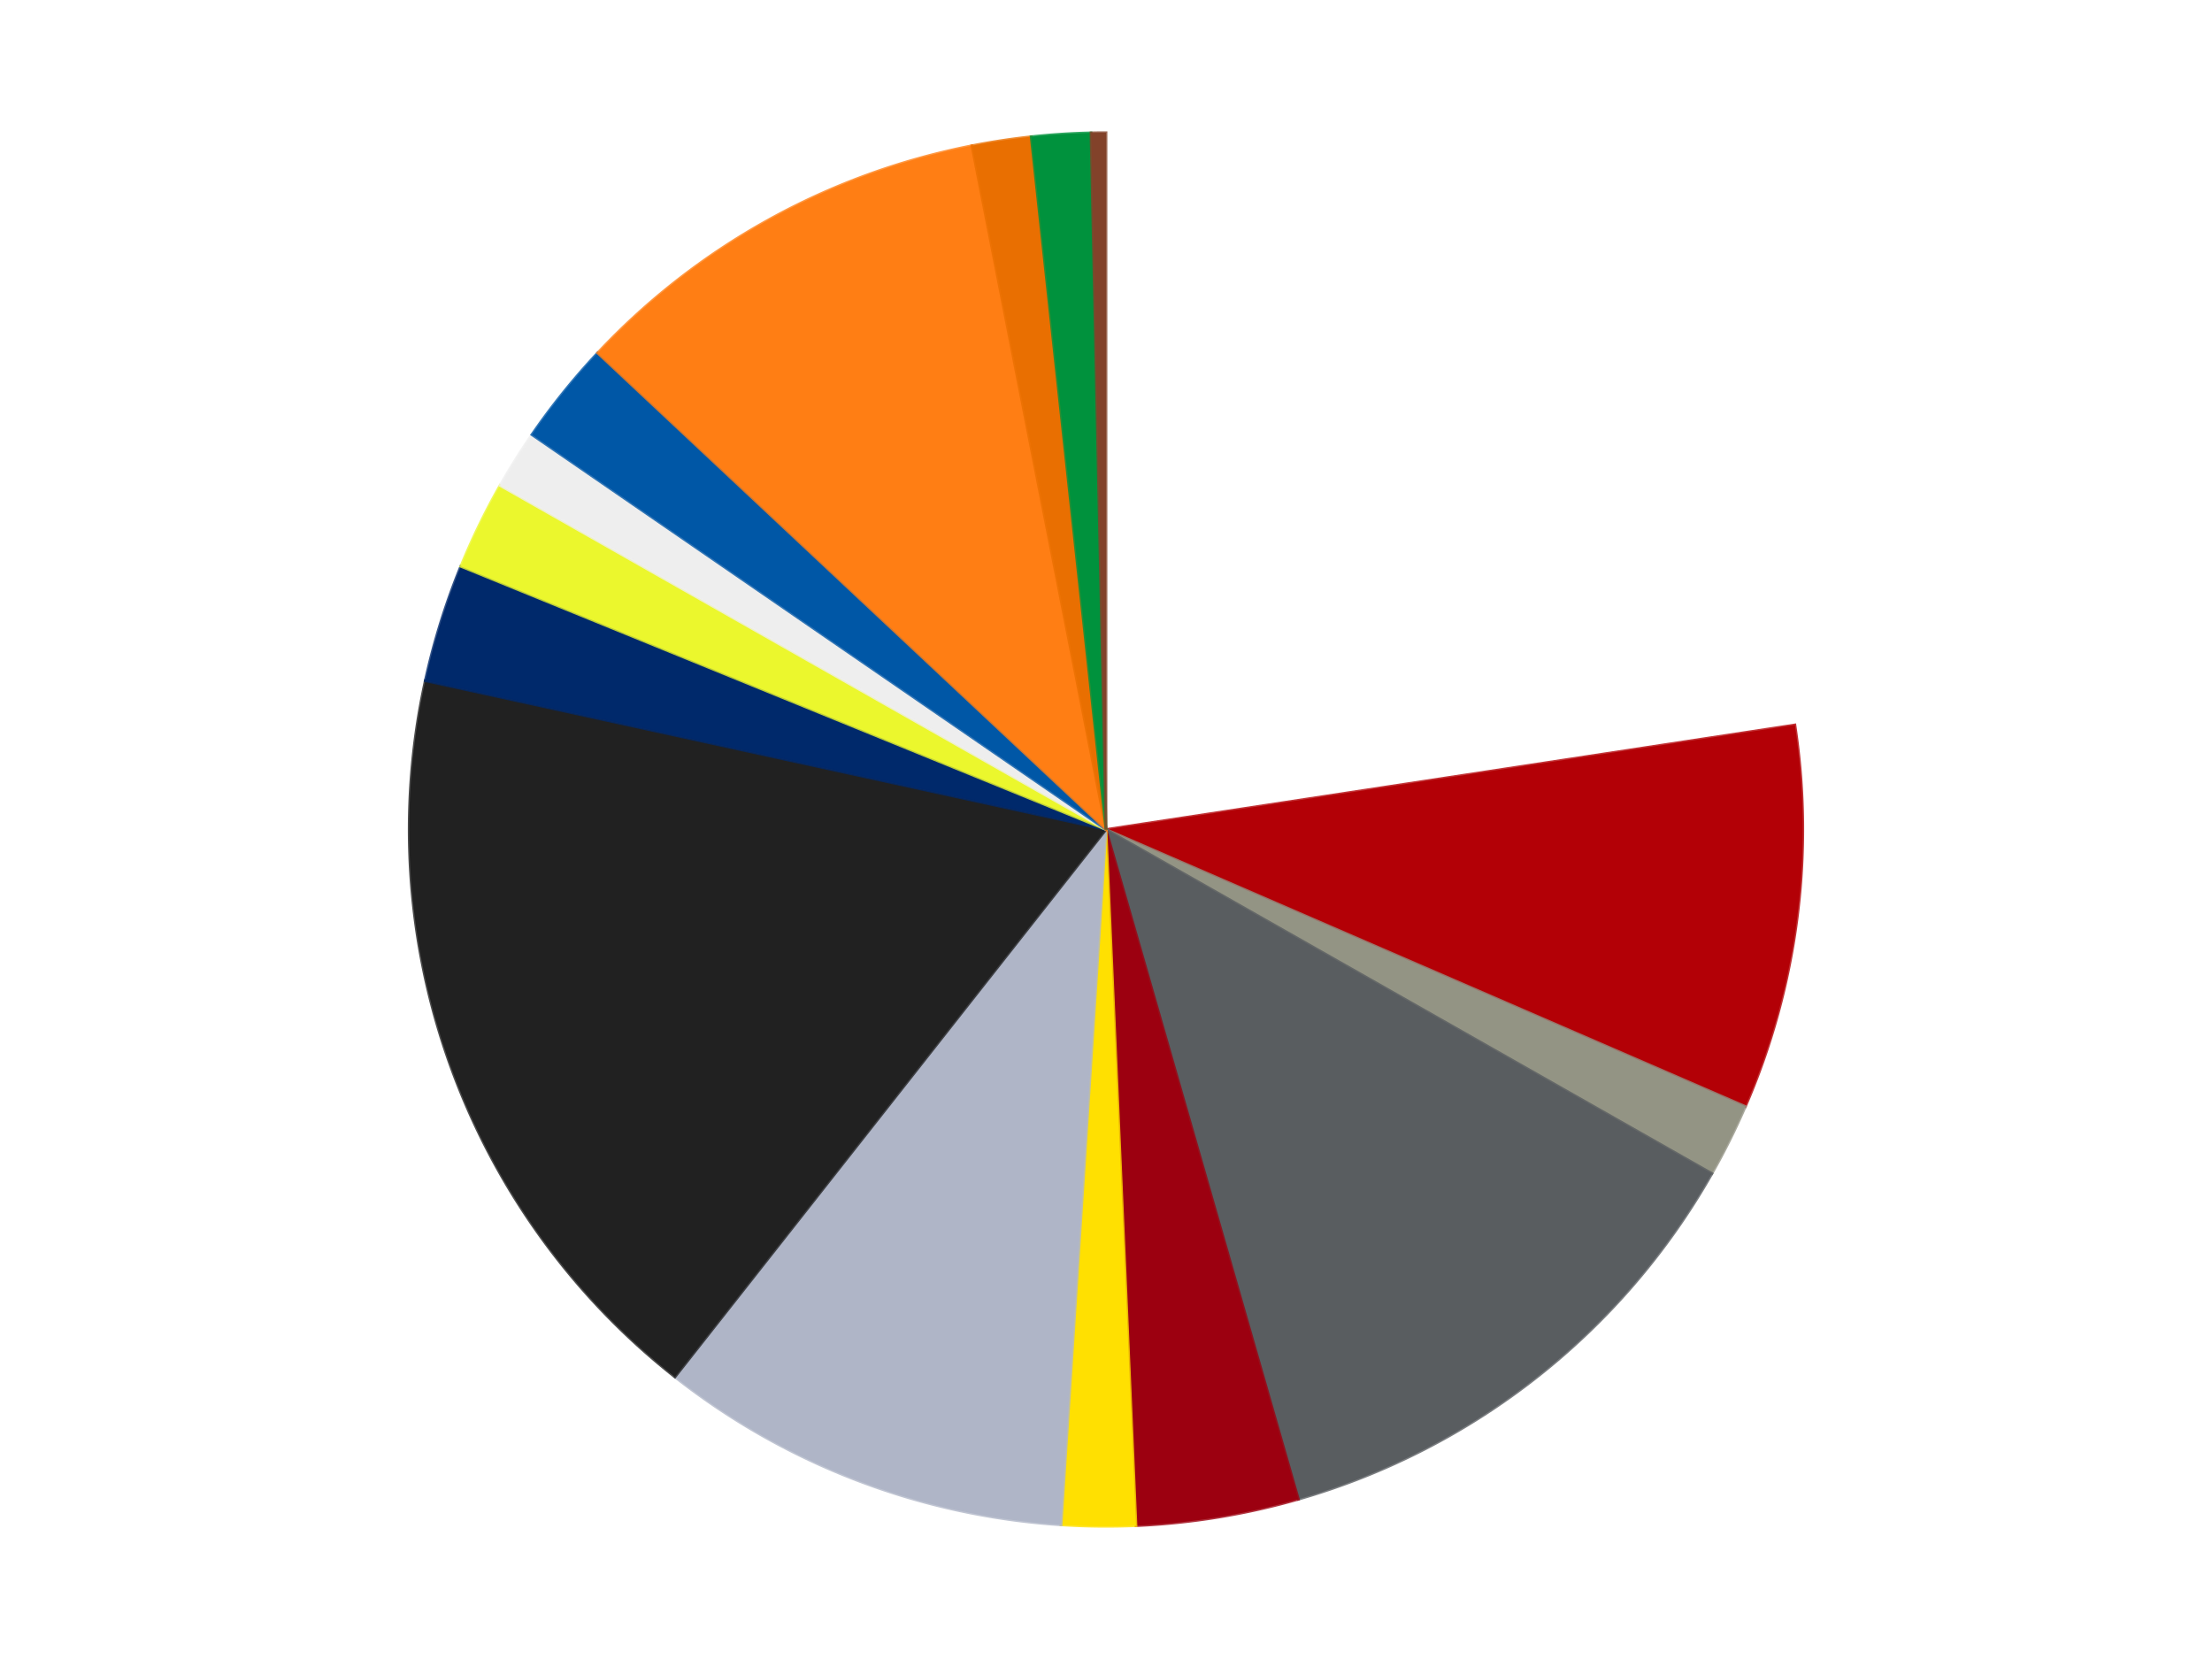 <?xml version='1.0' encoding='utf-8'?>
<svg xmlns="http://www.w3.org/2000/svg" xmlns:xlink="http://www.w3.org/1999/xlink" id="chart-b9579e0c-b8f1-4bb3-9e15-6eff4596fc8c" class="pygal-chart" viewBox="0 0 800 600"><!--Generated with pygal 3.0.4 (lxml) ©Kozea 2012-2016 on 2024-07-06--><!--http://pygal.org--><!--http://github.com/Kozea/pygal--><defs><style type="text/css">#chart-b9579e0c-b8f1-4bb3-9e15-6eff4596fc8c{-webkit-user-select:none;-webkit-font-smoothing:antialiased;font-family:Consolas,"Liberation Mono",Menlo,Courier,monospace}#chart-b9579e0c-b8f1-4bb3-9e15-6eff4596fc8c .title{font-family:Consolas,"Liberation Mono",Menlo,Courier,monospace;font-size:16px}#chart-b9579e0c-b8f1-4bb3-9e15-6eff4596fc8c .legends .legend text{font-family:Consolas,"Liberation Mono",Menlo,Courier,monospace;font-size:14px}#chart-b9579e0c-b8f1-4bb3-9e15-6eff4596fc8c .axis text{font-family:Consolas,"Liberation Mono",Menlo,Courier,monospace;font-size:10px}#chart-b9579e0c-b8f1-4bb3-9e15-6eff4596fc8c .axis text.major{font-family:Consolas,"Liberation Mono",Menlo,Courier,monospace;font-size:10px}#chart-b9579e0c-b8f1-4bb3-9e15-6eff4596fc8c .text-overlay text.value{font-family:Consolas,"Liberation Mono",Menlo,Courier,monospace;font-size:16px}#chart-b9579e0c-b8f1-4bb3-9e15-6eff4596fc8c .text-overlay text.label{font-family:Consolas,"Liberation Mono",Menlo,Courier,monospace;font-size:10px}#chart-b9579e0c-b8f1-4bb3-9e15-6eff4596fc8c .tooltip{font-family:Consolas,"Liberation Mono",Menlo,Courier,monospace;font-size:14px}#chart-b9579e0c-b8f1-4bb3-9e15-6eff4596fc8c text.no_data{font-family:Consolas,"Liberation Mono",Menlo,Courier,monospace;font-size:64px}
#chart-b9579e0c-b8f1-4bb3-9e15-6eff4596fc8c{background-color:transparent}#chart-b9579e0c-b8f1-4bb3-9e15-6eff4596fc8c path,#chart-b9579e0c-b8f1-4bb3-9e15-6eff4596fc8c line,#chart-b9579e0c-b8f1-4bb3-9e15-6eff4596fc8c rect,#chart-b9579e0c-b8f1-4bb3-9e15-6eff4596fc8c circle{-webkit-transition:150ms;-moz-transition:150ms;transition:150ms}#chart-b9579e0c-b8f1-4bb3-9e15-6eff4596fc8c .graph &gt; .background{fill:transparent}#chart-b9579e0c-b8f1-4bb3-9e15-6eff4596fc8c .plot &gt; .background{fill:transparent}#chart-b9579e0c-b8f1-4bb3-9e15-6eff4596fc8c .graph{fill:rgba(0,0,0,.87)}#chart-b9579e0c-b8f1-4bb3-9e15-6eff4596fc8c text.no_data{fill:rgba(0,0,0,1)}#chart-b9579e0c-b8f1-4bb3-9e15-6eff4596fc8c .title{fill:rgba(0,0,0,1)}#chart-b9579e0c-b8f1-4bb3-9e15-6eff4596fc8c .legends .legend text{fill:rgba(0,0,0,.87)}#chart-b9579e0c-b8f1-4bb3-9e15-6eff4596fc8c .legends .legend:hover text{fill:rgba(0,0,0,1)}#chart-b9579e0c-b8f1-4bb3-9e15-6eff4596fc8c .axis .line{stroke:rgba(0,0,0,1)}#chart-b9579e0c-b8f1-4bb3-9e15-6eff4596fc8c .axis .guide.line{stroke:rgba(0,0,0,.54)}#chart-b9579e0c-b8f1-4bb3-9e15-6eff4596fc8c .axis .major.line{stroke:rgba(0,0,0,.87)}#chart-b9579e0c-b8f1-4bb3-9e15-6eff4596fc8c .axis text.major{fill:rgba(0,0,0,1)}#chart-b9579e0c-b8f1-4bb3-9e15-6eff4596fc8c .axis.y .guides:hover .guide.line,#chart-b9579e0c-b8f1-4bb3-9e15-6eff4596fc8c .line-graph .axis.x .guides:hover .guide.line,#chart-b9579e0c-b8f1-4bb3-9e15-6eff4596fc8c .stackedline-graph .axis.x .guides:hover .guide.line,#chart-b9579e0c-b8f1-4bb3-9e15-6eff4596fc8c .xy-graph .axis.x .guides:hover .guide.line{stroke:rgba(0,0,0,1)}#chart-b9579e0c-b8f1-4bb3-9e15-6eff4596fc8c .axis .guides:hover text{fill:rgba(0,0,0,1)}#chart-b9579e0c-b8f1-4bb3-9e15-6eff4596fc8c .reactive{fill-opacity:1.0;stroke-opacity:.8;stroke-width:1}#chart-b9579e0c-b8f1-4bb3-9e15-6eff4596fc8c .ci{stroke:rgba(0,0,0,.87)}#chart-b9579e0c-b8f1-4bb3-9e15-6eff4596fc8c .reactive.active,#chart-b9579e0c-b8f1-4bb3-9e15-6eff4596fc8c .active .reactive{fill-opacity:0.6;stroke-opacity:.9;stroke-width:4}#chart-b9579e0c-b8f1-4bb3-9e15-6eff4596fc8c .ci .reactive.active{stroke-width:1.5}#chart-b9579e0c-b8f1-4bb3-9e15-6eff4596fc8c .series text{fill:rgba(0,0,0,1)}#chart-b9579e0c-b8f1-4bb3-9e15-6eff4596fc8c .tooltip rect{fill:transparent;stroke:rgba(0,0,0,1);-webkit-transition:opacity 150ms;-moz-transition:opacity 150ms;transition:opacity 150ms}#chart-b9579e0c-b8f1-4bb3-9e15-6eff4596fc8c .tooltip .label{fill:rgba(0,0,0,.87)}#chart-b9579e0c-b8f1-4bb3-9e15-6eff4596fc8c .tooltip .label{fill:rgba(0,0,0,.87)}#chart-b9579e0c-b8f1-4bb3-9e15-6eff4596fc8c .tooltip .legend{font-size:.8em;fill:rgba(0,0,0,.54)}#chart-b9579e0c-b8f1-4bb3-9e15-6eff4596fc8c .tooltip .x_label{font-size:.6em;fill:rgba(0,0,0,1)}#chart-b9579e0c-b8f1-4bb3-9e15-6eff4596fc8c .tooltip .xlink{font-size:.5em;text-decoration:underline}#chart-b9579e0c-b8f1-4bb3-9e15-6eff4596fc8c .tooltip .value{font-size:1.5em}#chart-b9579e0c-b8f1-4bb3-9e15-6eff4596fc8c .bound{font-size:.5em}#chart-b9579e0c-b8f1-4bb3-9e15-6eff4596fc8c .max-value{font-size:.75em;fill:rgba(0,0,0,.54)}#chart-b9579e0c-b8f1-4bb3-9e15-6eff4596fc8c .map-element{fill:transparent;stroke:rgba(0,0,0,.54) !important}#chart-b9579e0c-b8f1-4bb3-9e15-6eff4596fc8c .map-element .reactive{fill-opacity:inherit;stroke-opacity:inherit}#chart-b9579e0c-b8f1-4bb3-9e15-6eff4596fc8c .color-0,#chart-b9579e0c-b8f1-4bb3-9e15-6eff4596fc8c .color-0 a:visited{stroke:#F44336;fill:#F44336}#chart-b9579e0c-b8f1-4bb3-9e15-6eff4596fc8c .color-1,#chart-b9579e0c-b8f1-4bb3-9e15-6eff4596fc8c .color-1 a:visited{stroke:#3F51B5;fill:#3F51B5}#chart-b9579e0c-b8f1-4bb3-9e15-6eff4596fc8c .color-2,#chart-b9579e0c-b8f1-4bb3-9e15-6eff4596fc8c .color-2 a:visited{stroke:#009688;fill:#009688}#chart-b9579e0c-b8f1-4bb3-9e15-6eff4596fc8c .color-3,#chart-b9579e0c-b8f1-4bb3-9e15-6eff4596fc8c .color-3 a:visited{stroke:#FFC107;fill:#FFC107}#chart-b9579e0c-b8f1-4bb3-9e15-6eff4596fc8c .color-4,#chart-b9579e0c-b8f1-4bb3-9e15-6eff4596fc8c .color-4 a:visited{stroke:#FF5722;fill:#FF5722}#chart-b9579e0c-b8f1-4bb3-9e15-6eff4596fc8c .color-5,#chart-b9579e0c-b8f1-4bb3-9e15-6eff4596fc8c .color-5 a:visited{stroke:#9C27B0;fill:#9C27B0}#chart-b9579e0c-b8f1-4bb3-9e15-6eff4596fc8c .color-6,#chart-b9579e0c-b8f1-4bb3-9e15-6eff4596fc8c .color-6 a:visited{stroke:#03A9F4;fill:#03A9F4}#chart-b9579e0c-b8f1-4bb3-9e15-6eff4596fc8c .color-7,#chart-b9579e0c-b8f1-4bb3-9e15-6eff4596fc8c .color-7 a:visited{stroke:#8BC34A;fill:#8BC34A}#chart-b9579e0c-b8f1-4bb3-9e15-6eff4596fc8c .color-8,#chart-b9579e0c-b8f1-4bb3-9e15-6eff4596fc8c .color-8 a:visited{stroke:#FF9800;fill:#FF9800}#chart-b9579e0c-b8f1-4bb3-9e15-6eff4596fc8c .color-9,#chart-b9579e0c-b8f1-4bb3-9e15-6eff4596fc8c .color-9 a:visited{stroke:#E91E63;fill:#E91E63}#chart-b9579e0c-b8f1-4bb3-9e15-6eff4596fc8c .color-10,#chart-b9579e0c-b8f1-4bb3-9e15-6eff4596fc8c .color-10 a:visited{stroke:#2196F3;fill:#2196F3}#chart-b9579e0c-b8f1-4bb3-9e15-6eff4596fc8c .color-11,#chart-b9579e0c-b8f1-4bb3-9e15-6eff4596fc8c .color-11 a:visited{stroke:#4CAF50;fill:#4CAF50}#chart-b9579e0c-b8f1-4bb3-9e15-6eff4596fc8c .color-12,#chart-b9579e0c-b8f1-4bb3-9e15-6eff4596fc8c .color-12 a:visited{stroke:#FFEB3B;fill:#FFEB3B}#chart-b9579e0c-b8f1-4bb3-9e15-6eff4596fc8c .color-13,#chart-b9579e0c-b8f1-4bb3-9e15-6eff4596fc8c .color-13 a:visited{stroke:#673AB7;fill:#673AB7}#chart-b9579e0c-b8f1-4bb3-9e15-6eff4596fc8c .color-14,#chart-b9579e0c-b8f1-4bb3-9e15-6eff4596fc8c .color-14 a:visited{stroke:#00BCD4;fill:#00BCD4}#chart-b9579e0c-b8f1-4bb3-9e15-6eff4596fc8c .color-15,#chart-b9579e0c-b8f1-4bb3-9e15-6eff4596fc8c .color-15 a:visited{stroke:#CDDC39;fill:#CDDC39}#chart-b9579e0c-b8f1-4bb3-9e15-6eff4596fc8c .text-overlay .color-0 text{fill:black}#chart-b9579e0c-b8f1-4bb3-9e15-6eff4596fc8c .text-overlay .color-1 text{fill:black}#chart-b9579e0c-b8f1-4bb3-9e15-6eff4596fc8c .text-overlay .color-2 text{fill:black}#chart-b9579e0c-b8f1-4bb3-9e15-6eff4596fc8c .text-overlay .color-3 text{fill:black}#chart-b9579e0c-b8f1-4bb3-9e15-6eff4596fc8c .text-overlay .color-4 text{fill:black}#chart-b9579e0c-b8f1-4bb3-9e15-6eff4596fc8c .text-overlay .color-5 text{fill:black}#chart-b9579e0c-b8f1-4bb3-9e15-6eff4596fc8c .text-overlay .color-6 text{fill:black}#chart-b9579e0c-b8f1-4bb3-9e15-6eff4596fc8c .text-overlay .color-7 text{fill:black}#chart-b9579e0c-b8f1-4bb3-9e15-6eff4596fc8c .text-overlay .color-8 text{fill:black}#chart-b9579e0c-b8f1-4bb3-9e15-6eff4596fc8c .text-overlay .color-9 text{fill:black}#chart-b9579e0c-b8f1-4bb3-9e15-6eff4596fc8c .text-overlay .color-10 text{fill:black}#chart-b9579e0c-b8f1-4bb3-9e15-6eff4596fc8c .text-overlay .color-11 text{fill:black}#chart-b9579e0c-b8f1-4bb3-9e15-6eff4596fc8c .text-overlay .color-12 text{fill:black}#chart-b9579e0c-b8f1-4bb3-9e15-6eff4596fc8c .text-overlay .color-13 text{fill:black}#chart-b9579e0c-b8f1-4bb3-9e15-6eff4596fc8c .text-overlay .color-14 text{fill:black}#chart-b9579e0c-b8f1-4bb3-9e15-6eff4596fc8c .text-overlay .color-15 text{fill:black}
#chart-b9579e0c-b8f1-4bb3-9e15-6eff4596fc8c text.no_data{text-anchor:middle}#chart-b9579e0c-b8f1-4bb3-9e15-6eff4596fc8c .guide.line{fill:none}#chart-b9579e0c-b8f1-4bb3-9e15-6eff4596fc8c .centered{text-anchor:middle}#chart-b9579e0c-b8f1-4bb3-9e15-6eff4596fc8c .title{text-anchor:middle}#chart-b9579e0c-b8f1-4bb3-9e15-6eff4596fc8c .legends .legend text{fill-opacity:1}#chart-b9579e0c-b8f1-4bb3-9e15-6eff4596fc8c .axis.x text{text-anchor:middle}#chart-b9579e0c-b8f1-4bb3-9e15-6eff4596fc8c .axis.x:not(.web) text[transform]{text-anchor:start}#chart-b9579e0c-b8f1-4bb3-9e15-6eff4596fc8c .axis.x:not(.web) text[transform].backwards{text-anchor:end}#chart-b9579e0c-b8f1-4bb3-9e15-6eff4596fc8c .axis.y text{text-anchor:end}#chart-b9579e0c-b8f1-4bb3-9e15-6eff4596fc8c .axis.y text[transform].backwards{text-anchor:start}#chart-b9579e0c-b8f1-4bb3-9e15-6eff4596fc8c .axis.y2 text{text-anchor:start}#chart-b9579e0c-b8f1-4bb3-9e15-6eff4596fc8c .axis.y2 text[transform].backwards{text-anchor:end}#chart-b9579e0c-b8f1-4bb3-9e15-6eff4596fc8c .axis .guide.line{stroke-dasharray:4,4;stroke:black}#chart-b9579e0c-b8f1-4bb3-9e15-6eff4596fc8c .axis .major.guide.line{stroke-dasharray:6,6;stroke:black}#chart-b9579e0c-b8f1-4bb3-9e15-6eff4596fc8c .horizontal .axis.y .guide.line,#chart-b9579e0c-b8f1-4bb3-9e15-6eff4596fc8c .horizontal .axis.y2 .guide.line,#chart-b9579e0c-b8f1-4bb3-9e15-6eff4596fc8c .vertical .axis.x .guide.line{opacity:0}#chart-b9579e0c-b8f1-4bb3-9e15-6eff4596fc8c .horizontal .axis.always_show .guide.line,#chart-b9579e0c-b8f1-4bb3-9e15-6eff4596fc8c .vertical .axis.always_show .guide.line{opacity:1 !important}#chart-b9579e0c-b8f1-4bb3-9e15-6eff4596fc8c .axis.y .guides:hover .guide.line,#chart-b9579e0c-b8f1-4bb3-9e15-6eff4596fc8c .axis.y2 .guides:hover .guide.line,#chart-b9579e0c-b8f1-4bb3-9e15-6eff4596fc8c .axis.x .guides:hover .guide.line{opacity:1}#chart-b9579e0c-b8f1-4bb3-9e15-6eff4596fc8c .axis .guides:hover text{opacity:1}#chart-b9579e0c-b8f1-4bb3-9e15-6eff4596fc8c .nofill{fill:none}#chart-b9579e0c-b8f1-4bb3-9e15-6eff4596fc8c .subtle-fill{fill-opacity:.2}#chart-b9579e0c-b8f1-4bb3-9e15-6eff4596fc8c .dot{stroke-width:1px;fill-opacity:1;stroke-opacity:1}#chart-b9579e0c-b8f1-4bb3-9e15-6eff4596fc8c .dot.active{stroke-width:5px}#chart-b9579e0c-b8f1-4bb3-9e15-6eff4596fc8c .dot.negative{fill:transparent}#chart-b9579e0c-b8f1-4bb3-9e15-6eff4596fc8c text,#chart-b9579e0c-b8f1-4bb3-9e15-6eff4596fc8c tspan{stroke:none !important}#chart-b9579e0c-b8f1-4bb3-9e15-6eff4596fc8c .series text.active{opacity:1}#chart-b9579e0c-b8f1-4bb3-9e15-6eff4596fc8c .tooltip rect{fill-opacity:.95;stroke-width:.5}#chart-b9579e0c-b8f1-4bb3-9e15-6eff4596fc8c .tooltip text{fill-opacity:1}#chart-b9579e0c-b8f1-4bb3-9e15-6eff4596fc8c .showable{visibility:hidden}#chart-b9579e0c-b8f1-4bb3-9e15-6eff4596fc8c .showable.shown{visibility:visible}#chart-b9579e0c-b8f1-4bb3-9e15-6eff4596fc8c .gauge-background{fill:rgba(229,229,229,1);stroke:none}#chart-b9579e0c-b8f1-4bb3-9e15-6eff4596fc8c .bg-lines{stroke:transparent;stroke-width:2px}</style><script type="text/javascript">window.pygal = window.pygal || {};window.pygal.config = window.pygal.config || {};window.pygal.config['b9579e0c-b8f1-4bb3-9e15-6eff4596fc8c'] = {"allow_interruptions": false, "box_mode": "extremes", "classes": ["pygal-chart"], "css": ["file://style.css", "file://graph.css"], "defs": [], "disable_xml_declaration": false, "dots_size": 2.5, "dynamic_print_values": false, "explicit_size": false, "fill": false, "force_uri_protocol": "https", "formatter": null, "half_pie": false, "height": 600, "include_x_axis": false, "inner_radius": 0, "interpolate": null, "interpolation_parameters": {}, "interpolation_precision": 250, "inverse_y_axis": false, "js": ["//kozea.github.io/pygal.js/2.0.x/pygal-tooltips.min.js"], "legend_at_bottom": false, "legend_at_bottom_columns": null, "legend_box_size": 12, "logarithmic": false, "margin": 20, "margin_bottom": null, "margin_left": null, "margin_right": null, "margin_top": null, "max_scale": 16, "min_scale": 4, "missing_value_fill_truncation": "x", "no_data_text": "No data", "no_prefix": false, "order_min": null, "pretty_print": false, "print_labels": false, "print_values": false, "print_values_position": "center", "print_zeroes": true, "range": null, "rounded_bars": null, "secondary_range": null, "show_dots": true, "show_legend": false, "show_minor_x_labels": true, "show_minor_y_labels": true, "show_only_major_dots": false, "show_x_guides": false, "show_x_labels": true, "show_y_guides": true, "show_y_labels": true, "spacing": 10, "stack_from_top": false, "strict": false, "stroke": true, "stroke_style": null, "style": {"background": "transparent", "ci_colors": [], "colors": ["#F44336", "#3F51B5", "#009688", "#FFC107", "#FF5722", "#9C27B0", "#03A9F4", "#8BC34A", "#FF9800", "#E91E63", "#2196F3", "#4CAF50", "#FFEB3B", "#673AB7", "#00BCD4", "#CDDC39", "#9E9E9E", "#607D8B"], "dot_opacity": "1", "font_family": "Consolas, \"Liberation Mono\", Menlo, Courier, monospace", "foreground": "rgba(0, 0, 0, .87)", "foreground_strong": "rgba(0, 0, 0, 1)", "foreground_subtle": "rgba(0, 0, 0, .54)", "guide_stroke_color": "black", "guide_stroke_dasharray": "4,4", "label_font_family": "Consolas, \"Liberation Mono\", Menlo, Courier, monospace", "label_font_size": 10, "legend_font_family": "Consolas, \"Liberation Mono\", Menlo, Courier, monospace", "legend_font_size": 14, "major_guide_stroke_color": "black", "major_guide_stroke_dasharray": "6,6", "major_label_font_family": "Consolas, \"Liberation Mono\", Menlo, Courier, monospace", "major_label_font_size": 10, "no_data_font_family": "Consolas, \"Liberation Mono\", Menlo, Courier, monospace", "no_data_font_size": 64, "opacity": "1.0", "opacity_hover": "0.6", "plot_background": "transparent", "stroke_opacity": ".8", "stroke_opacity_hover": ".9", "stroke_width": "1", "stroke_width_hover": "4", "title_font_family": "Consolas, \"Liberation Mono\", Menlo, Courier, monospace", "title_font_size": 16, "tooltip_font_family": "Consolas, \"Liberation Mono\", Menlo, Courier, monospace", "tooltip_font_size": 14, "transition": "150ms", "value_background": "rgba(229, 229, 229, 1)", "value_colors": [], "value_font_family": "Consolas, \"Liberation Mono\", Menlo, Courier, monospace", "value_font_size": 16, "value_label_font_family": "Consolas, \"Liberation Mono\", Menlo, Courier, monospace", "value_label_font_size": 10}, "title": null, "tooltip_border_radius": 0, "tooltip_fancy_mode": true, "truncate_label": null, "truncate_legend": null, "width": 800, "x_label_rotation": 0, "x_labels": null, "x_labels_major": null, "x_labels_major_count": null, "x_labels_major_every": null, "x_title": null, "xrange": null, "y_label_rotation": 0, "y_labels": null, "y_labels_major": null, "y_labels_major_count": null, "y_labels_major_every": null, "y_title": null, "zero": 0, "legends": ["White", "Red", "Trans-Black", "Dark Bluish Gray", "Trans-Red", "Yellow", "Light Bluish Gray", "Black", "Trans-Dark Blue", "Trans-Yellow", "Trans-Clear", "Blue", "Orange", "Trans-Orange", "Green", "Reddish Brown"]}</script><script type="text/javascript" xlink:href="https://kozea.github.io/pygal.js/2.0.x/pygal-tooltips.min.js"/></defs><title>Pygal</title><g class="graph pie-graph vertical"><rect x="0" y="0" width="800" height="600" class="background"/><g transform="translate(20, 20)" class="plot"><rect x="0" y="0" width="760" height="560" class="background"/><g class="series serie-0 color-0"><g class="slices"><g class="slice" style="fill: #FFFFFF; stroke: #FFFFFF"><path d="M380 28 A252 252 0 0 1 629.147 242.186 L380 280 A0 0 0 0 0 380 280 z" class="slice reactive tooltip-trigger"/><desc class="value">66</desc><desc class="x centered">462.13927348071775</desc><desc class="y centered">184.45346813170113</desc></g></g></g><g class="series serie-1 color-1"><g class="slices"><g class="slice" style="fill: #B30006; stroke: #B30006"><path d="M629.147 242.186 A252 252 0 0 1 611.231 380.181 L380 280 A0 0 0 0 0 380 280 z" class="slice reactive tooltip-trigger"/><desc class="value">26</desc><desc class="x centered">504.95134230731054</desc><desc class="y centered">296.2222703590252</desc></g></g></g><g class="series serie-2 color-2"><g class="slices"><g class="slice" style="fill: #939484; stroke: #939484"><path d="M611.231 380.181 A252 252 0 0 1 599.137 404.431 L380 280 A0 0 0 0 0 380 280 z" class="slice reactive tooltip-trigger"/><desc class="value">5</desc><desc class="x centered">492.7550079325945</desc><desc class="y centered">336.2344039367411</desc></g></g></g><g class="series serie-3 color-3"><g class="slices"><g class="slice" style="fill: #595D60; stroke: #595D60"><path d="M599.137 404.431 A252 252 0 0 1 449.576 522.205 L380 280 A0 0 0 0 0 380 280 z" class="slice reactive tooltip-trigger"/><desc class="value">36</desc><desc class="x centered">457.95259681107547</desc><desc class="y centered">378.99188173991797</desc></g></g></g><g class="series serie-4 color-4"><g class="slices"><g class="slice" style="fill: #9C0010; stroke: #9C0010"><path d="M449.576 522.205 A252 252 0 0 1 390.842 531.767 L380 280 A0 0 0 0 0 380 280 z" class="slice reactive tooltip-trigger"/><desc class="value">11</desc><desc class="x centered">400.24612994780443</desc><desc class="y centered">404.36275255130295</desc></g></g></g><g class="series serie-5 color-5"><g class="slices"><g class="slice" style="fill: #FFE001; stroke: #FFE001"><path d="M390.842 531.767 A252 252 0 0 1 363.744 531.475 L380 280 A0 0 0 0 0 380 280 z" class="slice reactive tooltip-trigger"/><desc class="value">5</desc><desc class="x centered">378.64440740499714</desc><desc class="y centered">405.99270760133845</desc></g></g></g><g class="series serie-6 color-6"><g class="slices"><g class="slice" style="fill: #AFB5C7; stroke: #AFB5C7"><path d="M363.744 531.475 A252 252 0 0 1 224.095 477.984 L380 280 A0 0 0 0 0 380 280 z" class="slice reactive tooltip-trigger"/><desc class="value">28</desc><desc class="x centered">334.9300219070262</desc><desc class="y centered">397.6634908316886</desc></g></g></g><g class="series serie-7 color-7"><g class="slices"><g class="slice" style="fill: #212121; stroke: #212121"><path d="M224.095 477.984 A252 252 0 0 1 133.811 226.193 L380 280 A0 0 0 0 0 380 280 z" class="slice reactive tooltip-trigger"/><desc class="value">52</desc><desc class="x centered">261.3940179933813</desc><desc class="y centered">322.52788534885826</desc></g></g></g><g class="series serie-8 color-8"><g class="slices"><g class="slice" style="fill: #00296B; stroke: #00296B"><path d="M133.811 226.193 A252 252 0 0 1 146.667 184.818 L380 280 A0 0 0 0 0 380 280 z" class="slice reactive tooltip-trigger"/><desc class="value">8</desc><desc class="x centered">259.67418888823784</desc><desc class="y centered">242.6141847715402</desc></g></g></g><g class="series serie-9 color-9"><g class="slices"><g class="slice" style="fill: #EBF72D; stroke: #EBF72D"><path d="M146.667 184.818 A252 252 0 0 1 160.863 155.569 L380 280 A0 0 0 0 0 380 280 z" class="slice reactive tooltip-trigger"/><desc class="value">6</desc><desc class="x centered">266.64651042381735</desc><desc class="y centered">224.98194477353596</desc></g></g></g><g class="series serie-10 color-10"><g class="slices"><g class="slice" style="fill: #EEEEEE; stroke: #EEEEEE"><path d="M160.863 155.569 A252 252 0 0 1 172.371 137.191 L380 280 A0 0 0 0 0 380 280 z" class="slice reactive tooltip-trigger"/><desc class="value">4</desc><desc class="x centered">273.2098437155033</desc><desc class="y centered">213.1280139315964</desc></g></g></g><g class="series serie-11 color-11"><g class="slices"><g class="slice" style="fill: #0057A6; stroke: #0057A6"><path d="M172.371 137.191 A252 252 0 0 1 196.151 107.652 L380 280 A0 0 0 0 0 380 280 z" class="slice reactive tooltip-trigger"/><desc class="value">7</desc><desc class="x centered">281.85251390503623</desc><desc class="y centered">200.98689366162793</desc></g></g></g><g class="series serie-12 color-12"><g class="slices"><g class="slice" style="fill: #FF7E14; stroke: #FF7E14"><path d="M196.151 107.652 A252 252 0 0 1 331.502 32.711 L380 280 A0 0 0 0 0 380 280 z" class="slice reactive tooltip-trigger"/><desc class="value">29</desc><desc class="x centered">318.96669042489515</desc><desc class="y centered">169.7687198554357</desc></g></g></g><g class="series serie-13 color-13"><g class="slices"><g class="slice" style="fill: #E96F01; stroke: #E96F01"><path d="M331.502 32.711 A252 252 0 0 1 352.94 29.457 L380 280 A0 0 0 0 0 380 280 z" class="slice reactive tooltip-trigger"/><desc class="value">4</desc><desc class="x centered">361.0930198085738</desc><desc class="y centered">155.42662363072512</desc></g></g></g><g class="series serie-14 color-14"><g class="slices"><g class="slice" style="fill: #00923D; stroke: #00923D"><path d="M352.94 29.457 A252 252 0 0 1 374.578 28.058 L380 280 A0 0 0 0 0 380 280 z" class="slice reactive tooltip-trigger"/><desc class="value">4</desc><desc class="x centered">371.87193536938616</desc><desc class="y centered">154.26243773096058</desc></g></g></g><g class="series serie-15 color-15"><g class="slices"><g class="slice" style="fill: #82422A; stroke: #82422A"><path d="M374.578 28.058 A252 252 0 0 1 380 28 L380 280 A0 0 0 0 0 380 280 z" class="slice reactive tooltip-trigger"/><desc class="value">1</desc><desc class="x centered">378.64440740499714</desc><desc class="y centered">154.00729239866155</desc></g></g></g></g><g class="titles"/><g transform="translate(20, 20)" class="plot overlay"><g class="series serie-0 color-0"/><g class="series serie-1 color-1"/><g class="series serie-2 color-2"/><g class="series serie-3 color-3"/><g class="series serie-4 color-4"/><g class="series serie-5 color-5"/><g class="series serie-6 color-6"/><g class="series serie-7 color-7"/><g class="series serie-8 color-8"/><g class="series serie-9 color-9"/><g class="series serie-10 color-10"/><g class="series serie-11 color-11"/><g class="series serie-12 color-12"/><g class="series serie-13 color-13"/><g class="series serie-14 color-14"/><g class="series serie-15 color-15"/></g><g transform="translate(20, 20)" class="plot text-overlay"><g class="series serie-0 color-0"/><g class="series serie-1 color-1"/><g class="series serie-2 color-2"/><g class="series serie-3 color-3"/><g class="series serie-4 color-4"/><g class="series serie-5 color-5"/><g class="series serie-6 color-6"/><g class="series serie-7 color-7"/><g class="series serie-8 color-8"/><g class="series serie-9 color-9"/><g class="series serie-10 color-10"/><g class="series serie-11 color-11"/><g class="series serie-12 color-12"/><g class="series serie-13 color-13"/><g class="series serie-14 color-14"/><g class="series serie-15 color-15"/></g><g transform="translate(20, 20)" class="plot tooltip-overlay"><g transform="translate(0 0)" style="opacity: 0" class="tooltip"><rect rx="0" ry="0" width="0" height="0" class="tooltip-box"/><g class="text"/></g></g></g></svg>